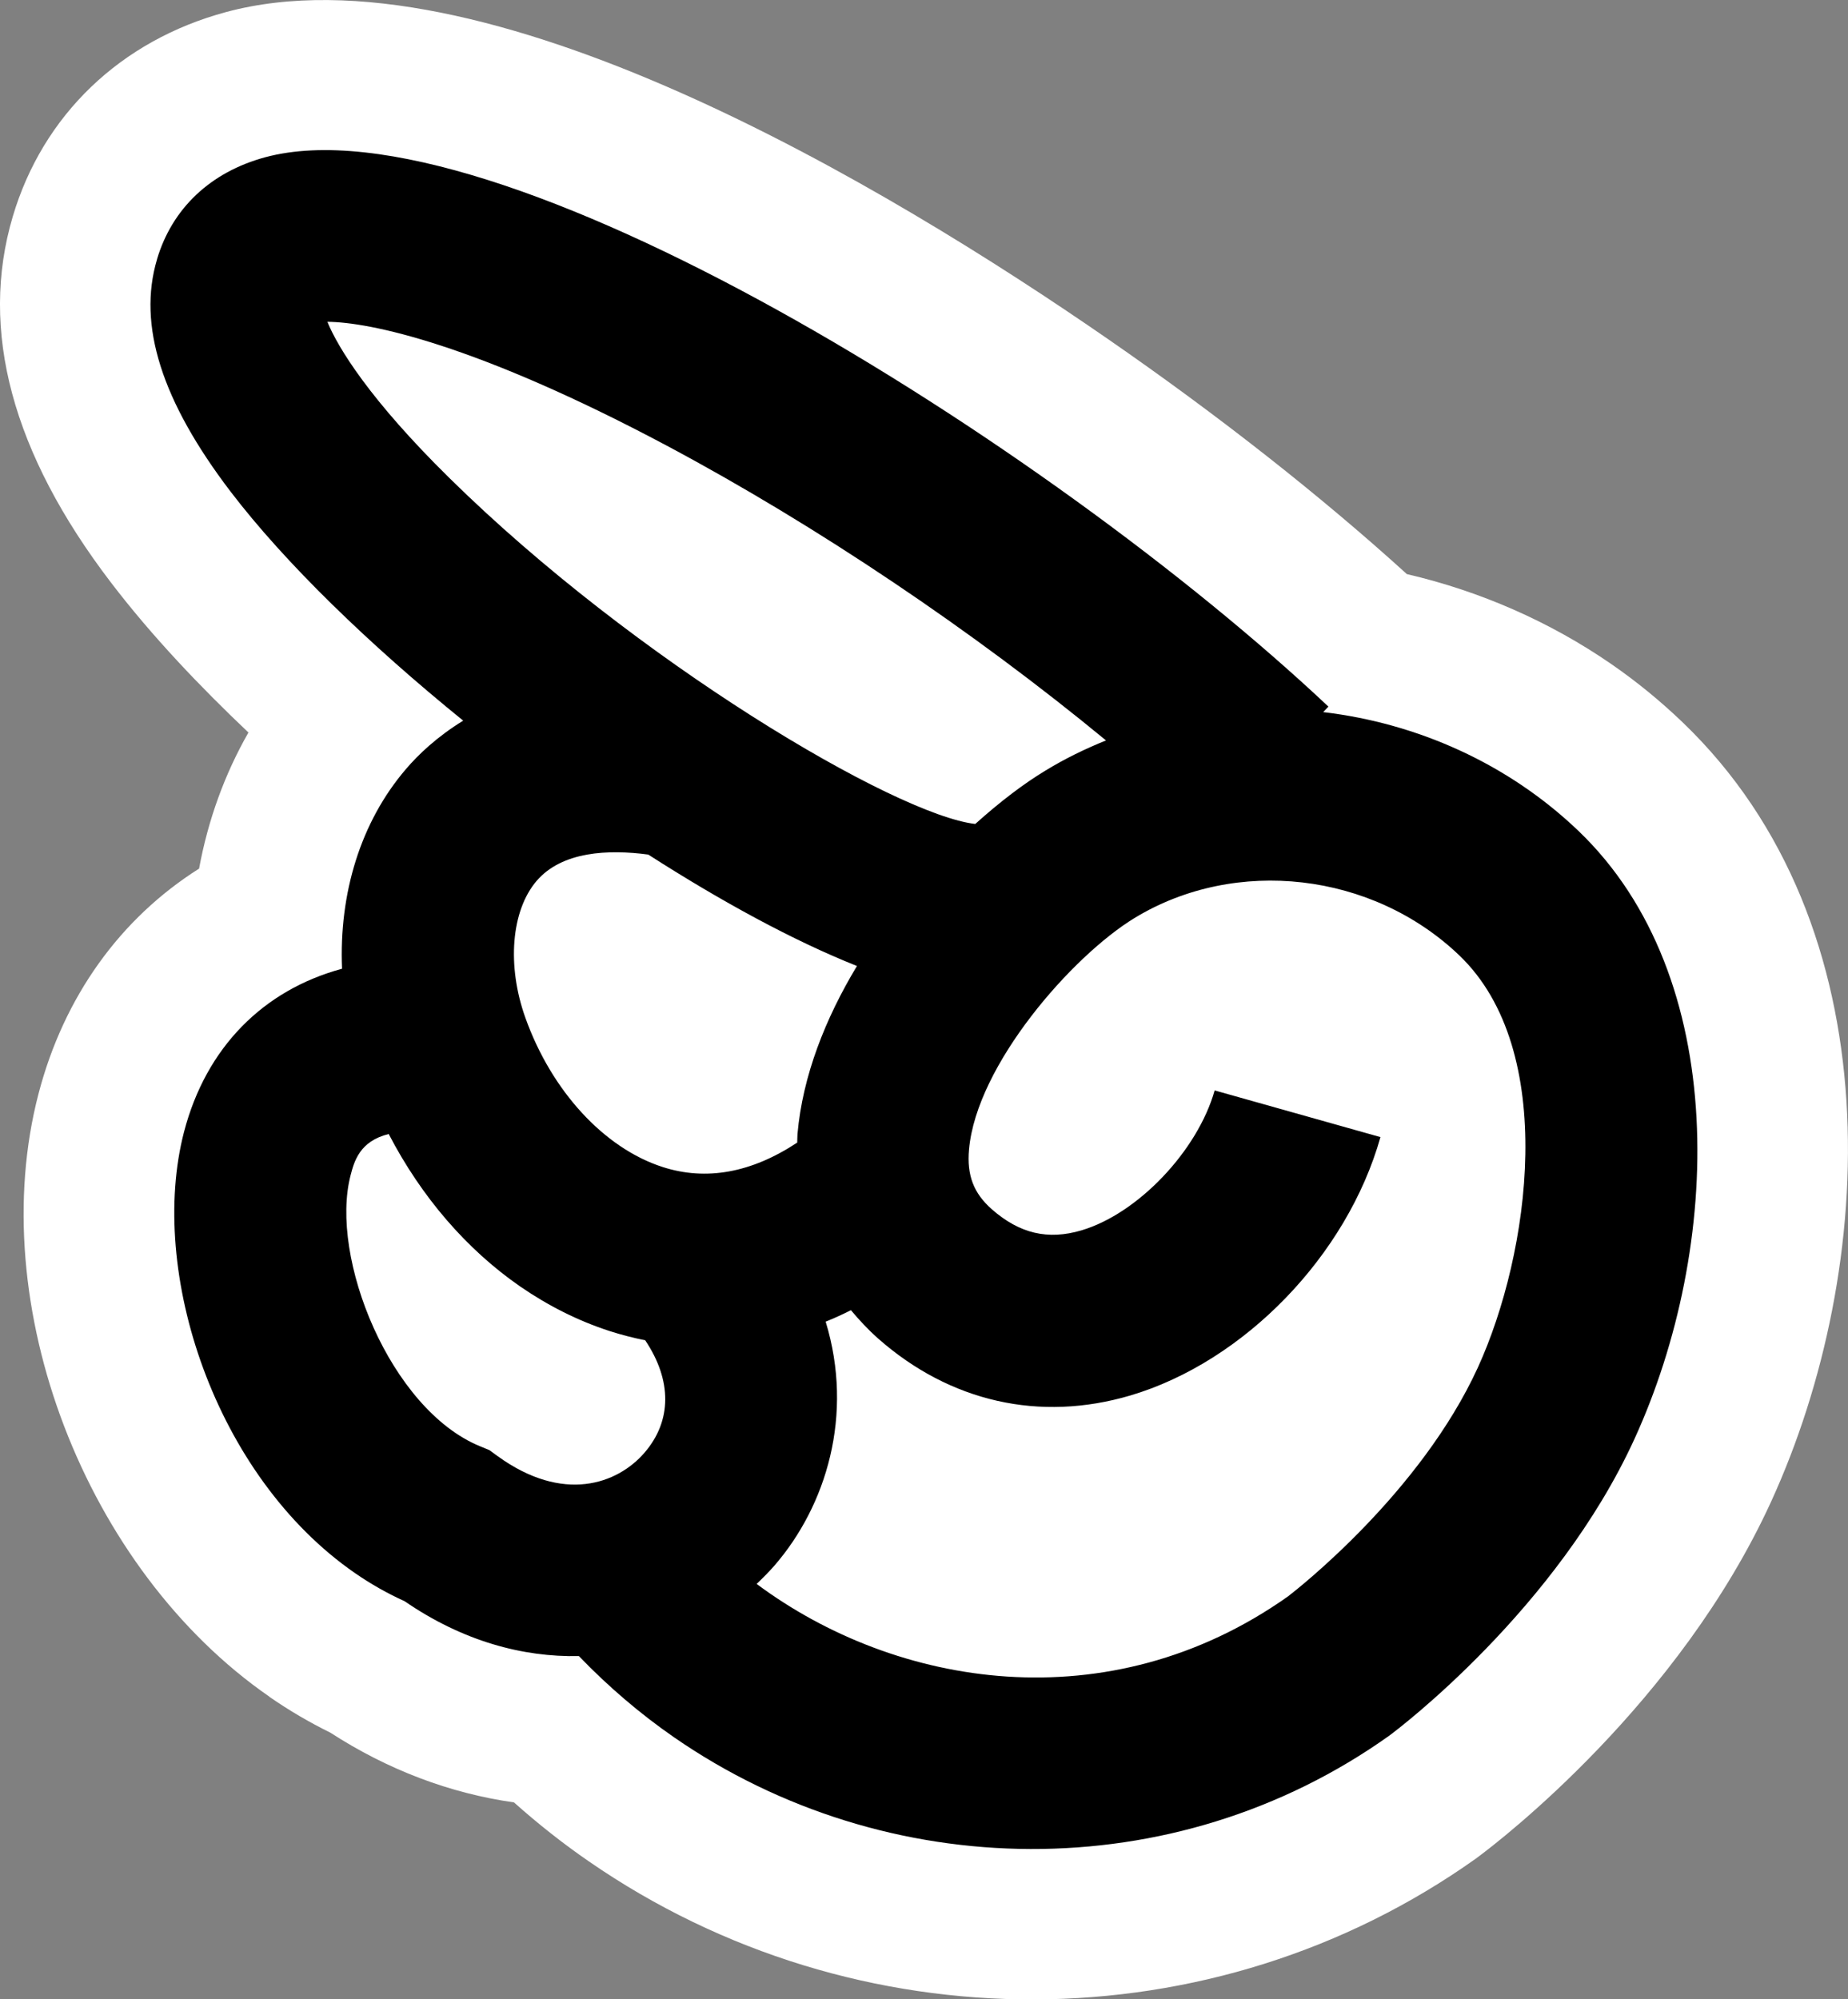<?xml version="1.0" encoding="UTF-8"?> <svg xmlns="http://www.w3.org/2000/svg" id="Layer_2" data-name="Layer 2" viewBox="0 0 144.9 156.75"><rect x="0" y="0" width="144.9" height="156.75" fill="#808080" stroke="none"/><defs><style> .cls-1, .cls-2 { stroke-width: 0px; } .cls-2 { fill: #fff; } </style></defs><g id="Layer_1-2" data-name="Layer 1"><g><path class="cls-2" d="m21.12,133.02C6.67,123.03-1.29,102.26,3.02,85.75c1.99-7.63,6.42-13.75,12.59-17.65.7-3.81,2.01-7.42,3.87-10.67-3.78-3.58-7.61-7.6-10.78-11.76C.95,35.53-1.64,25.88,1,16.98,3.36,9.02,9.45,3.18,17.71.95c20.07-5.43,51.95,13.73,69.16,25.63,8.71,6.02,16.76,12.36,23.44,18.43,5.76,1.34,11.23,3.74,16.04,7.06,1.97,1.36,3.84,2.89,5.56,4.54,16.68,15.97,15.31,42.87,6.97,61.1-7.23,15.83-21.25,26.58-22.91,27.82l-.24.18c-20.6,14.65-48.56,14.74-69.58.21-2.03-1.4-3.98-2.94-5.85-4.61-5.02-.71-9.91-2.56-14.4-5.47-1.65-.81-3.25-1.75-4.78-2.81h0Z"></path><path class="cls-1" d="m12.31,20.34c-1.53,5.15.36,11.1,5.76,18.19,4.29,5.62,10.87,11.99,18.25,17.97-2.02,1.24-3.51,2.64-4.51,3.82-3.53,4.13-5.24,9.72-4.99,15.63-6.17,1.67-10.66,6.16-12.39,12.79-2.85,10.96,2.41,26.99,13.4,34.59,1.23.85,2.53,1.59,3.9,2.21,4.55,3.13,9.26,4.39,13.66,4.3,2.31,2.4,4.82,4.54,7.48,6.38,16.64,11.5,39.18,11.86,56.03-.12l.12-.09c.53-.39,13.02-9.81,19.14-23.2,6.87-15.02,7.56-36.22-4.4-47.67-5.53-5.29-12.65-8.44-20.01-9.31l.41-.43C82.07,34.61,38.62,7.52,20.79,12.33c-4.28,1.16-7.29,4-8.48,8Zm54.88,55.4c-2.47,4.1-4.26,8.61-4.66,13.17-.02.23-.01.45-.02.67-3.59,2.37-7.14,3.02-10.57,1.91-4.57-1.48-8.69-5.95-10.74-11.68-1.47-4.09-1.12-8.41.87-10.74,1.99-2.33,5.64-2.49,8.76-2.07,5.75,3.69,11.4,6.76,16.35,8.73Zm-7.86,48.44c.48-.46.95-.93,1.38-1.42,4.08-4.7,6.26-11.83,4.03-19.14.67-.27,1.33-.57,1.98-.9.65.77,1.34,1.52,2.13,2.22,5.65,4.98,12.68,6.56,19.77,4.47,8.93-2.64,17-10.97,19.62-20.26l-13-3.66c-1.34,4.74-6.02,9.66-10.44,10.97-2.63.78-4.85.26-7.03-1.65-1.43-1.26-1.97-2.67-1.79-4.69.59-6.63,8.09-15.18,13-18.16,7.93-4.81,18.63-3.57,25.44,2.94,7.79,7.45,5.54,23.38,1.46,32.31-4.49,9.82-14.11,17.35-14.89,17.95-14.07,9.95-30.77,7.13-41.65-.97Zm-28.85-35.27c2.56,4.93,6.12,9.06,10.32,11.96,2.18,1.5,4.52,2.68,6.98,3.48.93.3,1.87.54,2.81.73,2.1,3.13,2.11,6.32-.07,8.83-2.12,2.44-6.36,3.97-11.49.26l-.66-.48-.75-.31c-7.02-2.89-11.81-14.79-10.13-21.24.28-1.08.71-2.67,2.98-3.23Zm-4.82-63.68c3.3.02,11.63,1.73,26.62,9.71,11.75,6.26,24.06,14.55,34.44,23.11-1.63.66-3.22,1.43-4.74,2.36-1.71,1.03-3.6,2.47-5.51,4.19-6.25-.72-26.64-12.75-41.24-27.13-6.22-6.12-8.72-10.19-9.56-12.24Z"></path></g></g></svg> 